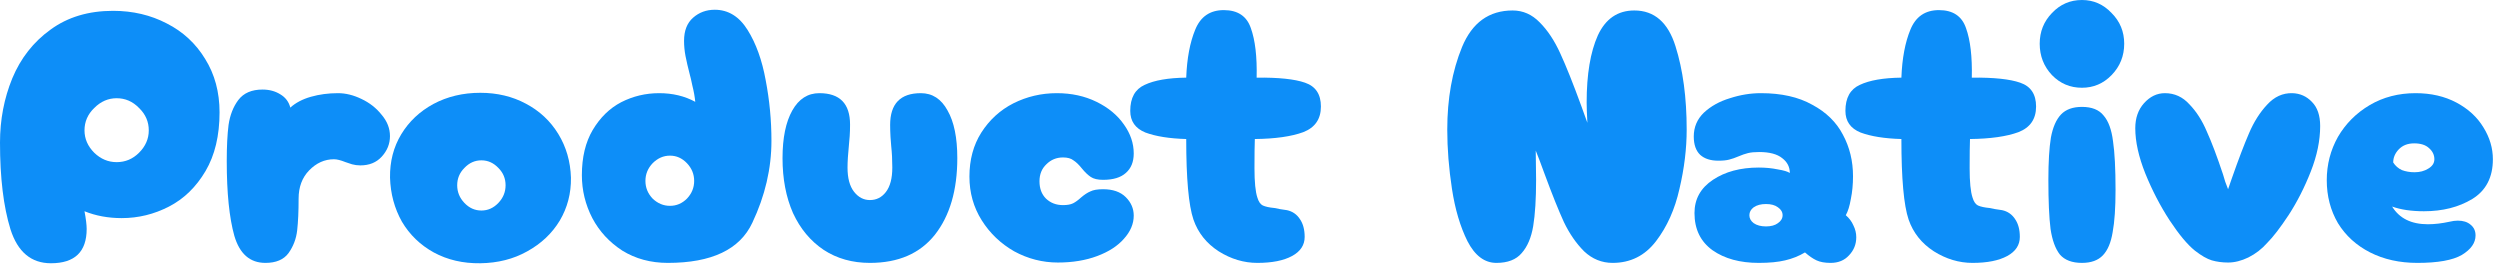 <?xml version="1.0" encoding="utf-8"?>
<svg xmlns="http://www.w3.org/2000/svg" fill="none" height="100%" overflow="visible" preserveAspectRatio="none" style="display: block;" viewBox="0 0 180 19" width="100%">
<g filter="url(#filter0_n_0_561)" id="Product Native">
<path d="M3.666 18.954C2.245 18.954 1.274 18.139 0.754 16.51C0.251 14.881 0 12.801 0 10.27C0 8.623 0.295 7.081 0.884 5.642C1.491 4.186 2.409 3.016 3.64 2.132C4.871 1.231 6.37 0.78 8.138 0.78C9.559 0.78 10.851 1.083 12.012 1.69C13.173 2.279 14.092 3.129 14.768 4.238C15.461 5.347 15.808 6.63 15.808 8.086C15.808 9.767 15.47 11.18 14.794 12.324C14.118 13.468 13.243 14.317 12.168 14.872C11.093 15.427 9.958 15.704 8.762 15.704C7.791 15.704 6.899 15.539 6.084 15.21C6.188 15.765 6.24 16.189 6.24 16.484C6.24 18.131 5.382 18.954 3.666 18.954ZM8.398 11.674C9.022 11.674 9.559 11.449 10.01 10.998C10.478 10.53 10.712 9.993 10.712 9.386C10.712 8.762 10.478 8.225 10.01 7.774C9.559 7.306 9.022 7.072 8.398 7.072C7.791 7.072 7.254 7.306 6.786 7.774C6.318 8.225 6.084 8.762 6.084 9.386C6.084 9.993 6.318 10.53 6.786 10.998C7.254 11.449 7.791 11.674 8.398 11.674Z" fill="#0D8EF8"/>
<path d="M19.108 18.928C17.999 18.928 17.253 18.278 16.872 16.978C16.508 15.678 16.326 13.884 16.326 11.596C16.326 10.556 16.369 9.689 16.456 8.996C16.56 8.285 16.794 7.687 17.158 7.202C17.54 6.699 18.12 6.448 18.9 6.448C19.386 6.448 19.81 6.561 20.174 6.786C20.555 7.011 20.798 7.332 20.902 7.748C21.284 7.401 21.777 7.141 22.384 6.968C22.991 6.795 23.641 6.708 24.334 6.708C24.889 6.708 25.452 6.847 26.024 7.124C26.613 7.401 27.099 7.783 27.48 8.268C27.879 8.736 28.078 9.247 28.078 9.802C28.078 10.357 27.879 10.851 27.48 11.284C27.099 11.7 26.587 11.908 25.946 11.908C25.738 11.908 25.539 11.882 25.348 11.83C25.175 11.778 25.019 11.726 24.88 11.674C24.534 11.535 24.256 11.466 24.048 11.466C23.372 11.466 22.774 11.735 22.254 12.272C21.752 12.792 21.5 13.468 21.5 14.3C21.5 15.219 21.465 15.981 21.396 16.588C21.327 17.195 21.119 17.741 20.772 18.226C20.425 18.694 19.871 18.928 19.108 18.928Z" fill="#0D8EF8"/>
<path d="M34.582 18.954C33.334 18.971 32.216 18.711 31.228 18.174C30.257 17.637 29.495 16.9 28.94 15.964C28.403 15.011 28.117 13.953 28.082 12.792C28.065 11.631 28.333 10.591 28.888 9.672C29.443 8.753 30.214 8.025 31.202 7.488C32.207 6.951 33.334 6.682 34.582 6.682C35.795 6.682 36.887 6.942 37.858 7.462C38.846 7.982 39.626 8.71 40.198 9.646C40.77 10.582 41.073 11.631 41.108 12.792C41.125 13.919 40.857 14.95 40.302 15.886C39.747 16.805 38.967 17.541 37.962 18.096C36.974 18.651 35.847 18.937 34.582 18.954ZM34.66 15.158C35.128 15.158 35.535 14.976 35.882 14.612C36.229 14.248 36.402 13.823 36.402 13.338C36.402 12.853 36.229 12.437 35.882 12.09C35.535 11.726 35.128 11.544 34.66 11.544C34.192 11.544 33.785 11.726 33.438 12.09C33.091 12.437 32.918 12.853 32.918 13.338C32.918 13.823 33.091 14.248 33.438 14.612C33.785 14.976 34.192 15.158 34.66 15.158Z" fill="#0D8EF8"/>
<path d="M48.083 18.928C46.852 18.928 45.76 18.633 44.806 18.044C43.87 17.437 43.151 16.657 42.648 15.704C42.146 14.733 41.895 13.702 41.895 12.61C41.895 11.327 42.154 10.244 42.675 9.36C43.212 8.459 43.897 7.791 44.728 7.358C45.578 6.925 46.488 6.708 47.459 6.708C48.429 6.708 49.296 6.916 50.059 7.332C50.024 6.968 49.955 6.578 49.85 6.162C49.764 5.746 49.703 5.486 49.669 5.382C49.53 4.845 49.426 4.394 49.356 4.03C49.287 3.666 49.252 3.302 49.252 2.938C49.252 2.21 49.469 1.655 49.903 1.274C50.336 0.893 50.856 0.702 51.462 0.702C52.433 0.702 53.222 1.187 53.828 2.158C54.435 3.129 54.868 4.333 55.129 5.772C55.406 7.211 55.544 8.667 55.544 10.14C55.544 12.133 55.085 14.101 54.166 16.042C53.265 17.966 51.237 18.928 48.083 18.928ZM48.239 14.82C48.706 14.82 49.114 14.647 49.461 14.3C49.807 13.936 49.98 13.511 49.98 13.026C49.98 12.541 49.807 12.116 49.461 11.752C49.114 11.388 48.706 11.206 48.239 11.206C47.77 11.206 47.355 11.388 46.99 11.752C46.644 12.116 46.471 12.541 46.471 13.026C46.471 13.511 46.644 13.936 46.99 14.3C47.355 14.647 47.77 14.82 48.239 14.82Z" fill="#0D8EF8"/>
<path d="M62.634 18.928C61.368 18.928 60.259 18.616 59.306 17.992C58.352 17.351 57.616 16.467 57.096 15.34C56.593 14.196 56.342 12.879 56.342 11.388C56.342 9.932 56.576 8.788 57.044 7.956C57.512 7.124 58.162 6.708 58.994 6.708C60.467 6.708 61.204 7.462 61.204 8.97C61.204 9.282 61.195 9.559 61.178 9.802C61.16 10.027 61.143 10.227 61.126 10.4C61.056 11.093 61.022 11.648 61.022 12.064C61.022 12.827 61.178 13.407 61.49 13.806C61.802 14.205 62.183 14.404 62.634 14.404C63.102 14.404 63.483 14.213 63.778 13.832C64.09 13.433 64.246 12.844 64.246 12.064C64.246 11.509 64.22 10.998 64.168 10.53C64.15 10.374 64.133 10.149 64.116 9.854C64.099 9.542 64.09 9.256 64.09 8.996C64.09 7.471 64.826 6.708 66.3 6.708C67.132 6.708 67.773 7.124 68.224 7.956C68.692 8.771 68.926 9.915 68.926 11.388C68.926 13.693 68.388 15.531 67.314 16.9C66.239 18.252 64.679 18.928 62.634 18.928Z" fill="#0D8EF8"/>
<path d="M76.169 18.902C75.059 18.902 74.011 18.633 73.023 18.096C72.052 17.541 71.272 16.796 70.683 15.86C70.094 14.924 69.799 13.875 69.799 12.714C69.799 11.501 70.085 10.443 70.657 9.542C71.246 8.623 72.017 7.921 72.971 7.436C73.942 6.951 74.981 6.708 76.091 6.708C77.148 6.708 78.102 6.916 78.951 7.332C79.8 7.748 80.459 8.294 80.927 8.97C81.395 9.629 81.629 10.322 81.629 11.05C81.629 11.657 81.438 12.125 81.057 12.454C80.693 12.783 80.147 12.948 79.419 12.948C79.037 12.948 78.743 12.879 78.535 12.74C78.327 12.601 78.11 12.393 77.885 12.116C77.677 11.856 77.478 11.665 77.287 11.544C77.114 11.405 76.862 11.336 76.533 11.336C76.065 11.336 75.666 11.501 75.337 11.83C75.007 12.142 74.843 12.549 74.843 13.052C74.843 13.572 74.999 13.988 75.311 14.3C75.64 14.612 76.047 14.768 76.533 14.768C76.845 14.768 77.088 14.725 77.261 14.638C77.434 14.551 77.625 14.413 77.833 14.222C78.076 14.014 78.301 13.867 78.509 13.78C78.717 13.676 79.02 13.624 79.419 13.624C80.129 13.624 80.675 13.815 81.057 14.196C81.438 14.577 81.629 15.019 81.629 15.522C81.629 16.111 81.395 16.666 80.927 17.186C80.476 17.706 79.835 18.122 79.003 18.434C78.171 18.746 77.226 18.902 76.169 18.902Z" fill="#0D8EF8"/>
<path d="M95.106 7.67C95.106 8.571 94.681 9.187 93.832 9.516C92.983 9.828 91.821 9.993 90.348 10.01C90.331 10.443 90.322 11.145 90.322 12.116C90.322 13.104 90.391 13.806 90.53 14.222C90.617 14.517 90.747 14.707 90.92 14.794C91.111 14.881 91.388 14.941 91.752 14.976C91.873 14.993 92.003 15.019 92.142 15.054C92.298 15.071 92.471 15.097 92.662 15.132C93.061 15.219 93.373 15.435 93.598 15.782C93.823 16.111 93.936 16.536 93.936 17.056C93.936 17.645 93.633 18.105 93.026 18.434C92.419 18.763 91.587 18.928 90.53 18.928C89.559 18.928 88.632 18.651 87.748 18.096C86.864 17.524 86.257 16.761 85.928 15.808C85.581 14.785 85.408 12.853 85.408 10.01C84.195 9.975 83.215 9.819 82.47 9.542C81.742 9.247 81.378 8.727 81.378 7.982C81.378 7.046 81.725 6.422 82.418 6.11C83.111 5.781 84.108 5.607 85.408 5.59C85.46 4.203 85.677 3.051 86.058 2.132C86.439 1.196 87.124 0.728 88.112 0.728C89.117 0.728 89.767 1.161 90.062 2.028C90.374 2.895 90.513 4.082 90.478 5.59C92.055 5.573 93.217 5.694 93.962 5.954C94.725 6.214 95.106 6.786 95.106 7.67Z" fill="#0D8EF8"/>
<path d="M107.739 18.928C106.89 18.928 106.196 18.408 105.659 17.368C105.139 16.328 104.766 15.071 104.541 13.598C104.316 12.125 104.203 10.703 104.203 9.334C104.203 7.098 104.558 5.113 105.269 3.38C105.997 1.629 107.21 0.754 108.909 0.754C109.654 0.754 110.304 1.04 110.859 1.612C111.431 2.184 111.925 2.929 112.341 3.848C112.757 4.749 113.26 6.006 113.849 7.618L114.291 8.84C114.256 8.181 114.239 7.696 114.239 7.384C114.239 5.356 114.508 3.744 115.045 2.548C115.6 1.352 116.475 0.754 117.671 0.754C119.11 0.754 120.098 1.612 120.635 3.328C121.172 5.027 121.441 7.029 121.441 9.334C121.441 10.703 121.268 12.125 120.921 13.598C120.592 15.071 120.028 16.328 119.231 17.368C118.434 18.408 117.394 18.928 116.111 18.928C115.331 18.928 114.646 18.651 114.057 18.096C113.485 17.524 113 16.822 112.601 15.99C112.22 15.158 111.76 14.014 111.223 12.558C110.946 11.795 110.729 11.223 110.573 10.842L110.599 12.948C110.599 14.317 110.53 15.427 110.391 16.276C110.252 17.108 109.975 17.758 109.559 18.226C109.16 18.694 108.554 18.928 107.739 18.928Z" fill="#0D8EF8"/>
<path d="M126.631 18.928C125.279 18.928 124.17 18.625 123.303 18.018C122.437 17.394 122.003 16.501 122.003 15.34C122.003 14.335 122.445 13.537 123.329 12.948C124.213 12.359 125.314 12.064 126.631 12.064C127.117 12.064 127.567 12.107 127.983 12.194C128.417 12.263 128.711 12.35 128.867 12.454C128.867 12.021 128.685 11.665 128.321 11.388C127.957 11.093 127.403 10.946 126.657 10.946C126.328 10.946 126.059 10.972 125.851 11.024C125.643 11.076 125.418 11.154 125.175 11.258C124.933 11.362 124.707 11.44 124.499 11.492C124.309 11.544 124.049 11.57 123.719 11.57C123.165 11.57 122.731 11.431 122.419 11.154C122.107 10.859 121.951 10.417 121.951 9.828C121.951 9.152 122.194 8.58 122.679 8.112C123.182 7.644 123.806 7.297 124.551 7.072C125.297 6.829 126.042 6.708 126.787 6.708C128.261 6.708 129.491 6.985 130.479 7.54C131.485 8.077 132.221 8.797 132.689 9.698C133.175 10.599 133.417 11.596 133.417 12.688C133.417 13.277 133.365 13.823 133.261 14.326C133.175 14.829 133.053 15.219 132.897 15.496C133.14 15.704 133.322 15.947 133.443 16.224C133.582 16.501 133.651 16.787 133.651 17.082C133.651 17.585 133.478 18.018 133.131 18.382C132.802 18.746 132.36 18.928 131.805 18.928C131.389 18.928 131.051 18.867 130.791 18.746C130.531 18.625 130.254 18.434 129.959 18.174C129.526 18.434 129.049 18.625 128.529 18.746C128.027 18.867 127.394 18.928 126.631 18.928ZM127.151 16.302C127.515 16.302 127.801 16.224 128.009 16.068C128.235 15.912 128.347 15.721 128.347 15.496C128.347 15.271 128.235 15.08 128.009 14.924C127.801 14.768 127.515 14.69 127.151 14.69C126.787 14.69 126.493 14.768 126.267 14.924C126.059 15.08 125.955 15.271 125.955 15.496C125.955 15.721 126.059 15.912 126.267 16.068C126.493 16.224 126.787 16.302 127.151 16.302Z" fill="#0D8EF8"/>
<path d="M146.598 7.67C146.598 8.571 146.173 9.187 145.324 9.516C144.475 9.828 143.313 9.993 141.84 10.01C141.823 10.443 141.814 11.145 141.814 12.116C141.814 13.104 141.883 13.806 142.022 14.222C142.109 14.517 142.239 14.707 142.412 14.794C142.603 14.881 142.88 14.941 143.244 14.976C143.365 14.993 143.495 15.019 143.634 15.054C143.79 15.071 143.963 15.097 144.154 15.132C144.553 15.219 144.865 15.435 145.09 15.782C145.315 16.111 145.428 16.536 145.428 17.056C145.428 17.645 145.125 18.105 144.518 18.434C143.911 18.763 143.079 18.928 142.022 18.928C141.051 18.928 140.124 18.651 139.24 18.096C138.356 17.524 137.749 16.761 137.42 15.808C137.073 14.785 136.9 12.853 136.9 10.01C135.687 9.975 134.707 9.819 133.962 9.542C133.234 9.247 132.87 8.727 132.87 7.982C132.87 7.046 133.217 6.422 133.91 6.11C134.603 5.781 135.6 5.607 136.9 5.59C136.952 4.203 137.169 3.051 137.55 2.132C137.931 1.196 138.616 0.728 139.604 0.728C140.609 0.728 141.259 1.161 141.554 2.028C141.866 2.895 142.005 4.082 141.97 5.59C143.547 5.573 144.709 5.694 145.454 5.954C146.217 6.214 146.598 6.786 146.598 7.67Z" fill="#0D8EF8"/>
<path d="M149.901 6.318C149.052 6.318 148.333 6.015 147.743 5.408C147.154 4.784 146.859 4.03 146.859 3.146C146.859 2.279 147.154 1.543 147.743 0.936C148.333 0.312 149.052 0 149.901 0C150.733 0 151.444 0.312 152.033 0.936C152.64 1.543 152.943 2.279 152.943 3.146C152.943 4.03 152.64 4.784 152.033 5.408C151.444 6.015 150.733 6.318 149.901 6.318ZM149.901 18.928C149.191 18.928 148.662 18.729 148.315 18.33C147.986 17.914 147.761 17.299 147.639 16.484C147.535 15.652 147.483 14.473 147.483 12.948C147.483 11.665 147.544 10.651 147.665 9.906C147.804 9.161 148.047 8.606 148.393 8.242C148.74 7.878 149.243 7.696 149.901 7.696C150.612 7.696 151.132 7.904 151.461 8.32C151.808 8.719 152.033 9.334 152.137 10.166C152.259 10.981 152.319 12.151 152.319 13.676C152.319 14.959 152.25 15.973 152.111 16.718C151.99 17.463 151.756 18.018 151.409 18.382C151.063 18.746 150.56 18.928 149.901 18.928Z" fill="#0D8EF8"/>
<path d="M160.422 18.902C160.006 18.902 159.616 18.85 159.252 18.746C158.906 18.642 158.498 18.408 158.03 18.044C157.493 17.611 156.886 16.883 156.21 15.86C155.534 14.82 154.954 13.702 154.468 12.506C153.983 11.293 153.74 10.201 153.74 9.23C153.74 8.502 153.948 7.904 154.364 7.436C154.798 6.951 155.3 6.708 155.872 6.708C156.566 6.708 157.155 6.977 157.64 7.514C158.143 8.034 158.559 8.684 158.888 9.464C159.235 10.227 159.625 11.258 160.058 12.558C160.11 12.714 160.162 12.887 160.214 13.078C160.284 13.251 160.353 13.433 160.422 13.624L160.682 12.87C161.168 11.483 161.584 10.391 161.93 9.594C162.277 8.779 162.71 8.095 163.23 7.54C163.75 6.968 164.357 6.691 165.05 6.708C165.605 6.725 166.073 6.933 166.454 7.332C166.853 7.731 167.052 8.311 167.052 9.074C167.052 10.114 166.827 11.206 166.376 12.35C165.926 13.494 165.397 14.534 164.79 15.47C164.184 16.389 163.664 17.065 163.23 17.498C162.849 17.931 162.398 18.278 161.878 18.538C161.376 18.781 160.89 18.902 160.422 18.902Z" fill="#0D8EF8"/>
<path d="M174.053 18.928C172.771 18.928 171.635 18.677 170.647 18.174C169.659 17.671 168.888 16.969 168.333 16.068C167.796 15.149 167.527 14.118 167.527 12.974C167.527 11.847 167.796 10.807 168.333 9.854C168.888 8.901 169.651 8.138 170.621 7.566C171.592 6.994 172.693 6.708 173.923 6.708C175.033 6.708 176.012 6.933 176.861 7.384C177.711 7.835 178.361 8.433 178.811 9.178C179.262 9.906 179.487 10.669 179.487 11.466C179.487 12.766 178.993 13.719 178.005 14.326C177.035 14.915 175.873 15.21 174.521 15.21C173.62 15.21 172.857 15.097 172.233 14.872C172.753 15.721 173.611 16.146 174.807 16.146C175.293 16.146 175.813 16.085 176.367 15.964C176.575 15.912 176.775 15.886 176.965 15.886C177.347 15.886 177.65 15.981 177.875 16.172C178.118 16.363 178.239 16.623 178.239 16.952C178.239 17.489 177.91 17.957 177.251 18.356C176.593 18.737 175.527 18.928 174.053 18.928ZM172.311 11.7C172.467 11.943 172.675 12.125 172.935 12.246C173.213 12.35 173.516 12.402 173.845 12.402C174.227 12.402 174.556 12.315 174.833 12.142C175.128 11.969 175.275 11.743 175.275 11.466C175.275 11.154 175.145 10.885 174.885 10.66C174.643 10.435 174.287 10.322 173.819 10.322C173.351 10.322 172.979 10.469 172.701 10.764C172.441 11.041 172.311 11.353 172.311 11.7Z" fill="#0D8EF8"/>
</g>
<defs>
<filter color-interpolation-filters="sRGB" filterUnits="userSpaceOnUse" height="18.955" id="filter0_n_0_561" width="179.487" x="0" y="0">
<feFlood flood-opacity="0" result="BackgroundImageFix"/>
<feBlend in="SourceGraphic" in2="BackgroundImageFix" mode="normal" result="shape"/>
<feTurbulence baseFrequency="0.01 0.01" numOctaves="3" result="noise" seed="8092" stitchTiles="stitch" type="fractalNoise"/>
<feColorMatrix in="noise" result="alphaNoise" type="luminanceToAlpha"/>
<feComponentTransfer in="alphaNoise" result="coloredNoise1">
<feFuncA tableValues="0 1 1 1 1 1 1 1 1 1 1 1 1 1 1 1 1 1 1 1 1 1 1 1 1 1 1 1 1 1 1 1 1 1 1 1 1 1 1 1 1 1 1 1 1 1 1 1 1 0 0 0 0 0 0 0 0 0 0 0 0 0 0 0 0 0 0 0 0 0 0 0 0 0 0 0 0 0 0 0 0 0 0 0 0 0 0 0 0 0 0 0 0 0 0 0 0 0 0 0" type="discrete"/>
</feComponentTransfer>
<feComposite in="coloredNoise1" in2="shape" operator="in" result="noise1Clipped"/>
<feComponentTransfer in="alphaNoise" result="coloredNoise2">
<feFuncA tableValues="0 0 0 0 0 0 0 0 0 0 0 0 0 0 0 0 0 0 0 0 0 0 0 0 0 0 0 0 0 0 0 0 0 0 0 0 0 0 0 0 0 0 0 0 0 0 0 0 0 0 0 1 1 1 1 1 1 1 1 1 1 1 1 1 1 1 1 1 1 1 1 1 1 1 1 1 1 1 1 1 1 1 1 1 1 1 1 1 1 1 1 1 1 1 1 1 1 1 1 0" type="discrete"/>
</feComponentTransfer>
<feComposite in="coloredNoise2" in2="shape" operator="in" result="noise2Clipped"/>
<feFlood flood-color="#F3E51E" result="color1Flood"/>
<feComposite in="color1Flood" in2="noise1Clipped" operator="in" result="color1"/>
<feFlood flood-color="#DB9200" result="color2Flood"/>
<feComposite in="color2Flood" in2="noise2Clipped" operator="in" result="color2"/>
<feMerge result="effect1_noise_0_561">
<feMergeNode in="shape"/>
<feMergeNode in="color1"/>
<feMergeNode in="color2"/>
</feMerge>
</filter>
</defs>
</svg>